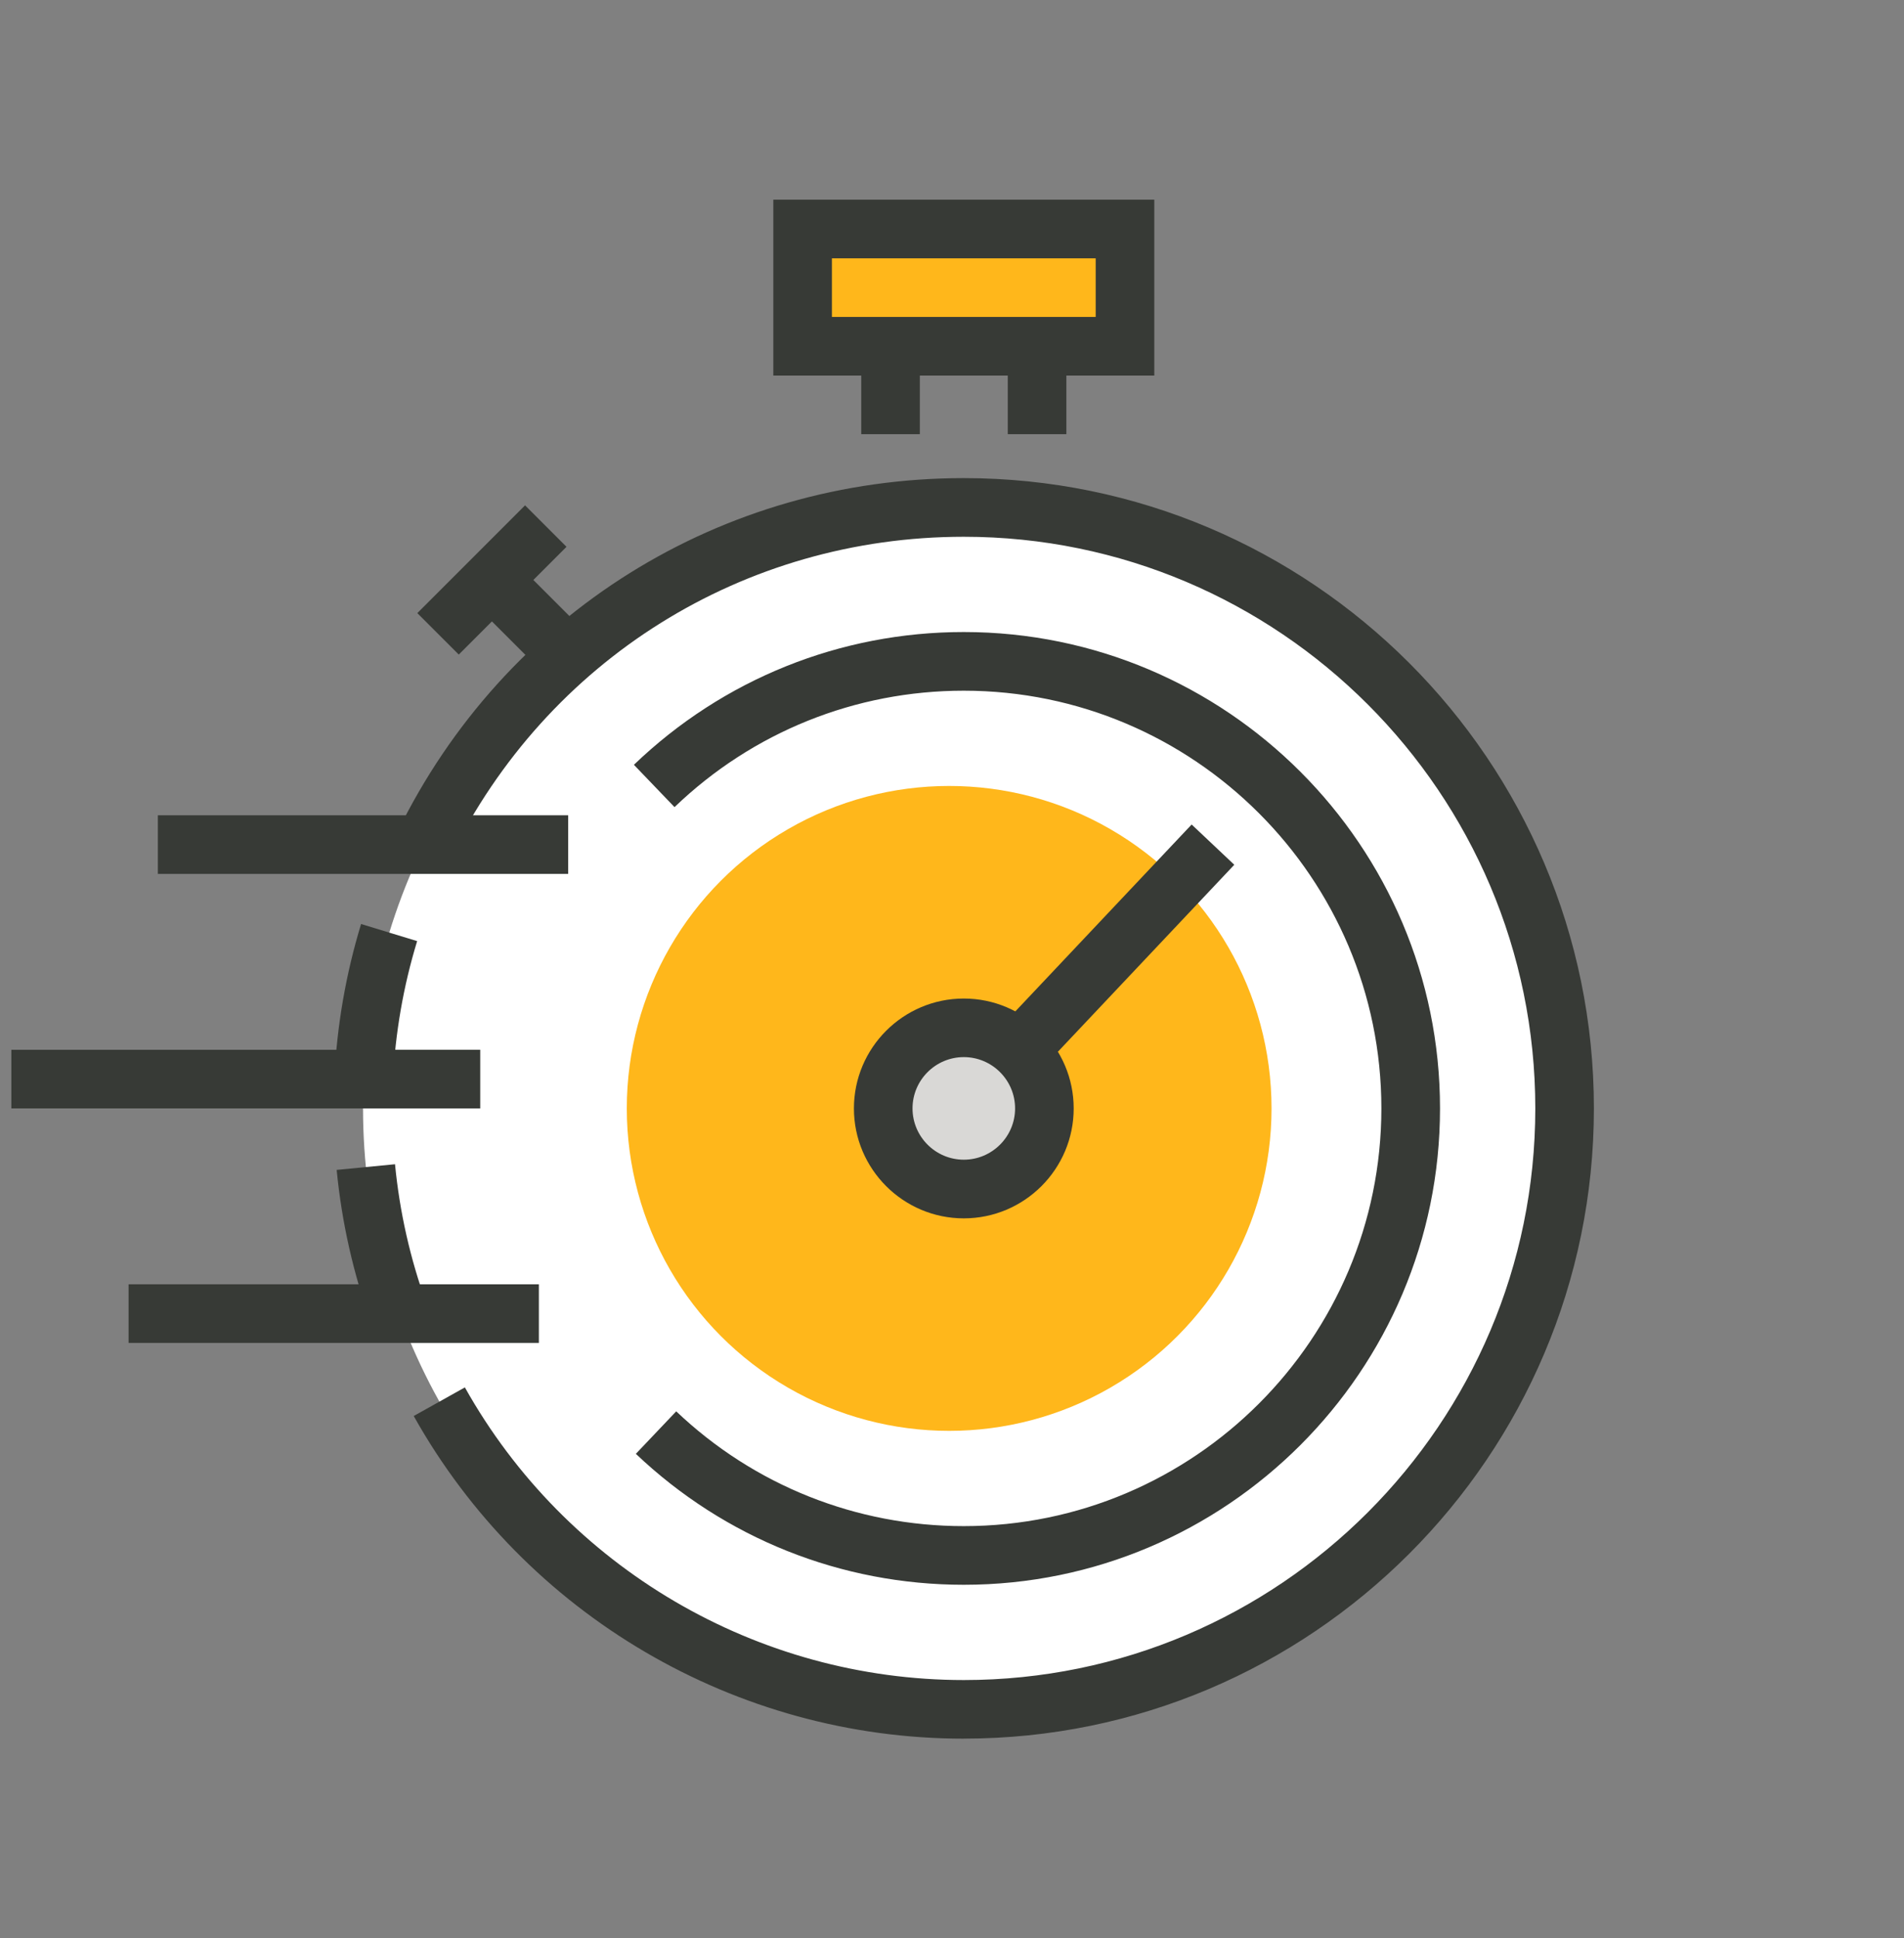 <svg xmlns="http://www.w3.org/2000/svg" id="Layer_1" data-name="Layer 1" viewBox="0 0 450 458"><rect x="0" y="0" width="450" height="458" fill="#808080" stroke="none"/><defs><style>      .cls-1 {        fill: #fff;      }      .cls-1, .cls-2, .cls-3, .cls-4 {        stroke-width: 0px;      }      .cls-2 {        fill: #ffb71b;      }      .cls-3 {        fill: #d9d8d6;      }      .cls-4 {        fill: #373a36;      }    </style></defs><circle class="cls-1" cx="227.79" cy="261.9" r="141.99"></circle><path class="cls-4" d="m92.88,255.31l-13.84-.66c.59-12.35,2.72-24.57,6.3-36.32l13.25,4.04c-3.26,10.65-5.18,21.73-5.72,32.94Z"></path><path class="cls-4" d="m87.77,312.73c-4.24-11.67-7-23.89-8.2-36.3l13.79-1.34c1.09,11.26,3.59,22.34,7.43,32.92l-13.02,4.72Z"></path><path class="cls-4" d="m227.79,410.82c-53.85,0-103.67-29.21-130.01-76.24l12.09-6.76c23.89,42.65,69.08,69.15,117.92,69.15,74.48,0,135.07-60.59,135.07-135.07s-60.59-135.07-135.07-135.07c-52,0-98.51,29.03-121.39,75.77l-12.44-6.09c25.22-51.53,76.5-83.54,133.83-83.54,82.11,0,148.92,66.8,148.92,148.92s-66.81,148.92-148.92,148.92Z"></path><path class="cls-4" d="m227.79,374.46c-28.98,0-56.5-10.99-77.51-30.94l9.54-10.04c18.41,17.49,42.55,27.12,67.96,27.12,54.42,0,98.7-44.28,98.7-98.7s-44.28-98.7-98.7-98.7c-25.61,0-49.89,9.77-68.36,27.51l-9.6-10c21.07-20.22,48.75-31.37,77.96-31.37,62.06,0,112.56,50.49,112.56,112.56s-50.49,112.56-112.56,112.56Z"></path><circle class="cls-2" cx="224.33" cy="261.9" r="76.19"></circle><polygon class="cls-4" points="252.03 102.59 238.18 102.59 238.18 88.74 217.4 88.74 217.4 102.59 203.55 102.59 203.55 74.89 252.03 74.89 252.03 102.59"></polygon><g><rect class="cls-2" x="189.69" y="54.11" width="76.19" height="27.71"></rect><path class="cls-4" d="m272.81,88.74h-90.04v-41.56h90.04v41.56Zm-76.19-13.85h62.34v-13.85h-62.34v13.85Z"></path></g><rect class="cls-4" x="37.31" y="192.64" width="96.97" height="13.85"></rect><rect class="cls-4" x="2.68" y="248.05" width="110.82" height="13.85"></rect><rect class="cls-4" x="30.39" y="303.46" width="96.97" height="13.85"></rect><rect class="cls-4" x="233.78" y="215.45" width="62.73" height="13.86" transform="translate(-78.56 262.6) rotate(-46.66)"></rect><g><circle class="cls-3" cx="227.79" cy="261.9" r="19.05"></circle><path class="cls-4" d="m227.79,287.88c-14.32,0-25.97-11.65-25.97-25.97s11.65-25.97,25.97-25.97,25.97,11.65,25.97,25.97-11.65,25.97-25.97,25.97Zm0-38.1c-6.68,0-12.12,5.44-12.12,12.12s5.44,12.12,12.12,12.12,12.12-5.44,12.12-12.12-5.44-12.12-12.12-12.12Z"></path></g><g><rect class="cls-4" x="98.26" y="130.11" width="36.01" height="13.85" transform="translate(-62.85 122.35) rotate(-45)"></rect><rect class="cls-4" x="118.35" y="133.3" width="13.85" height="25.48" transform="translate(-66.58 131.36) rotate(-45)"></rect></g></svg>